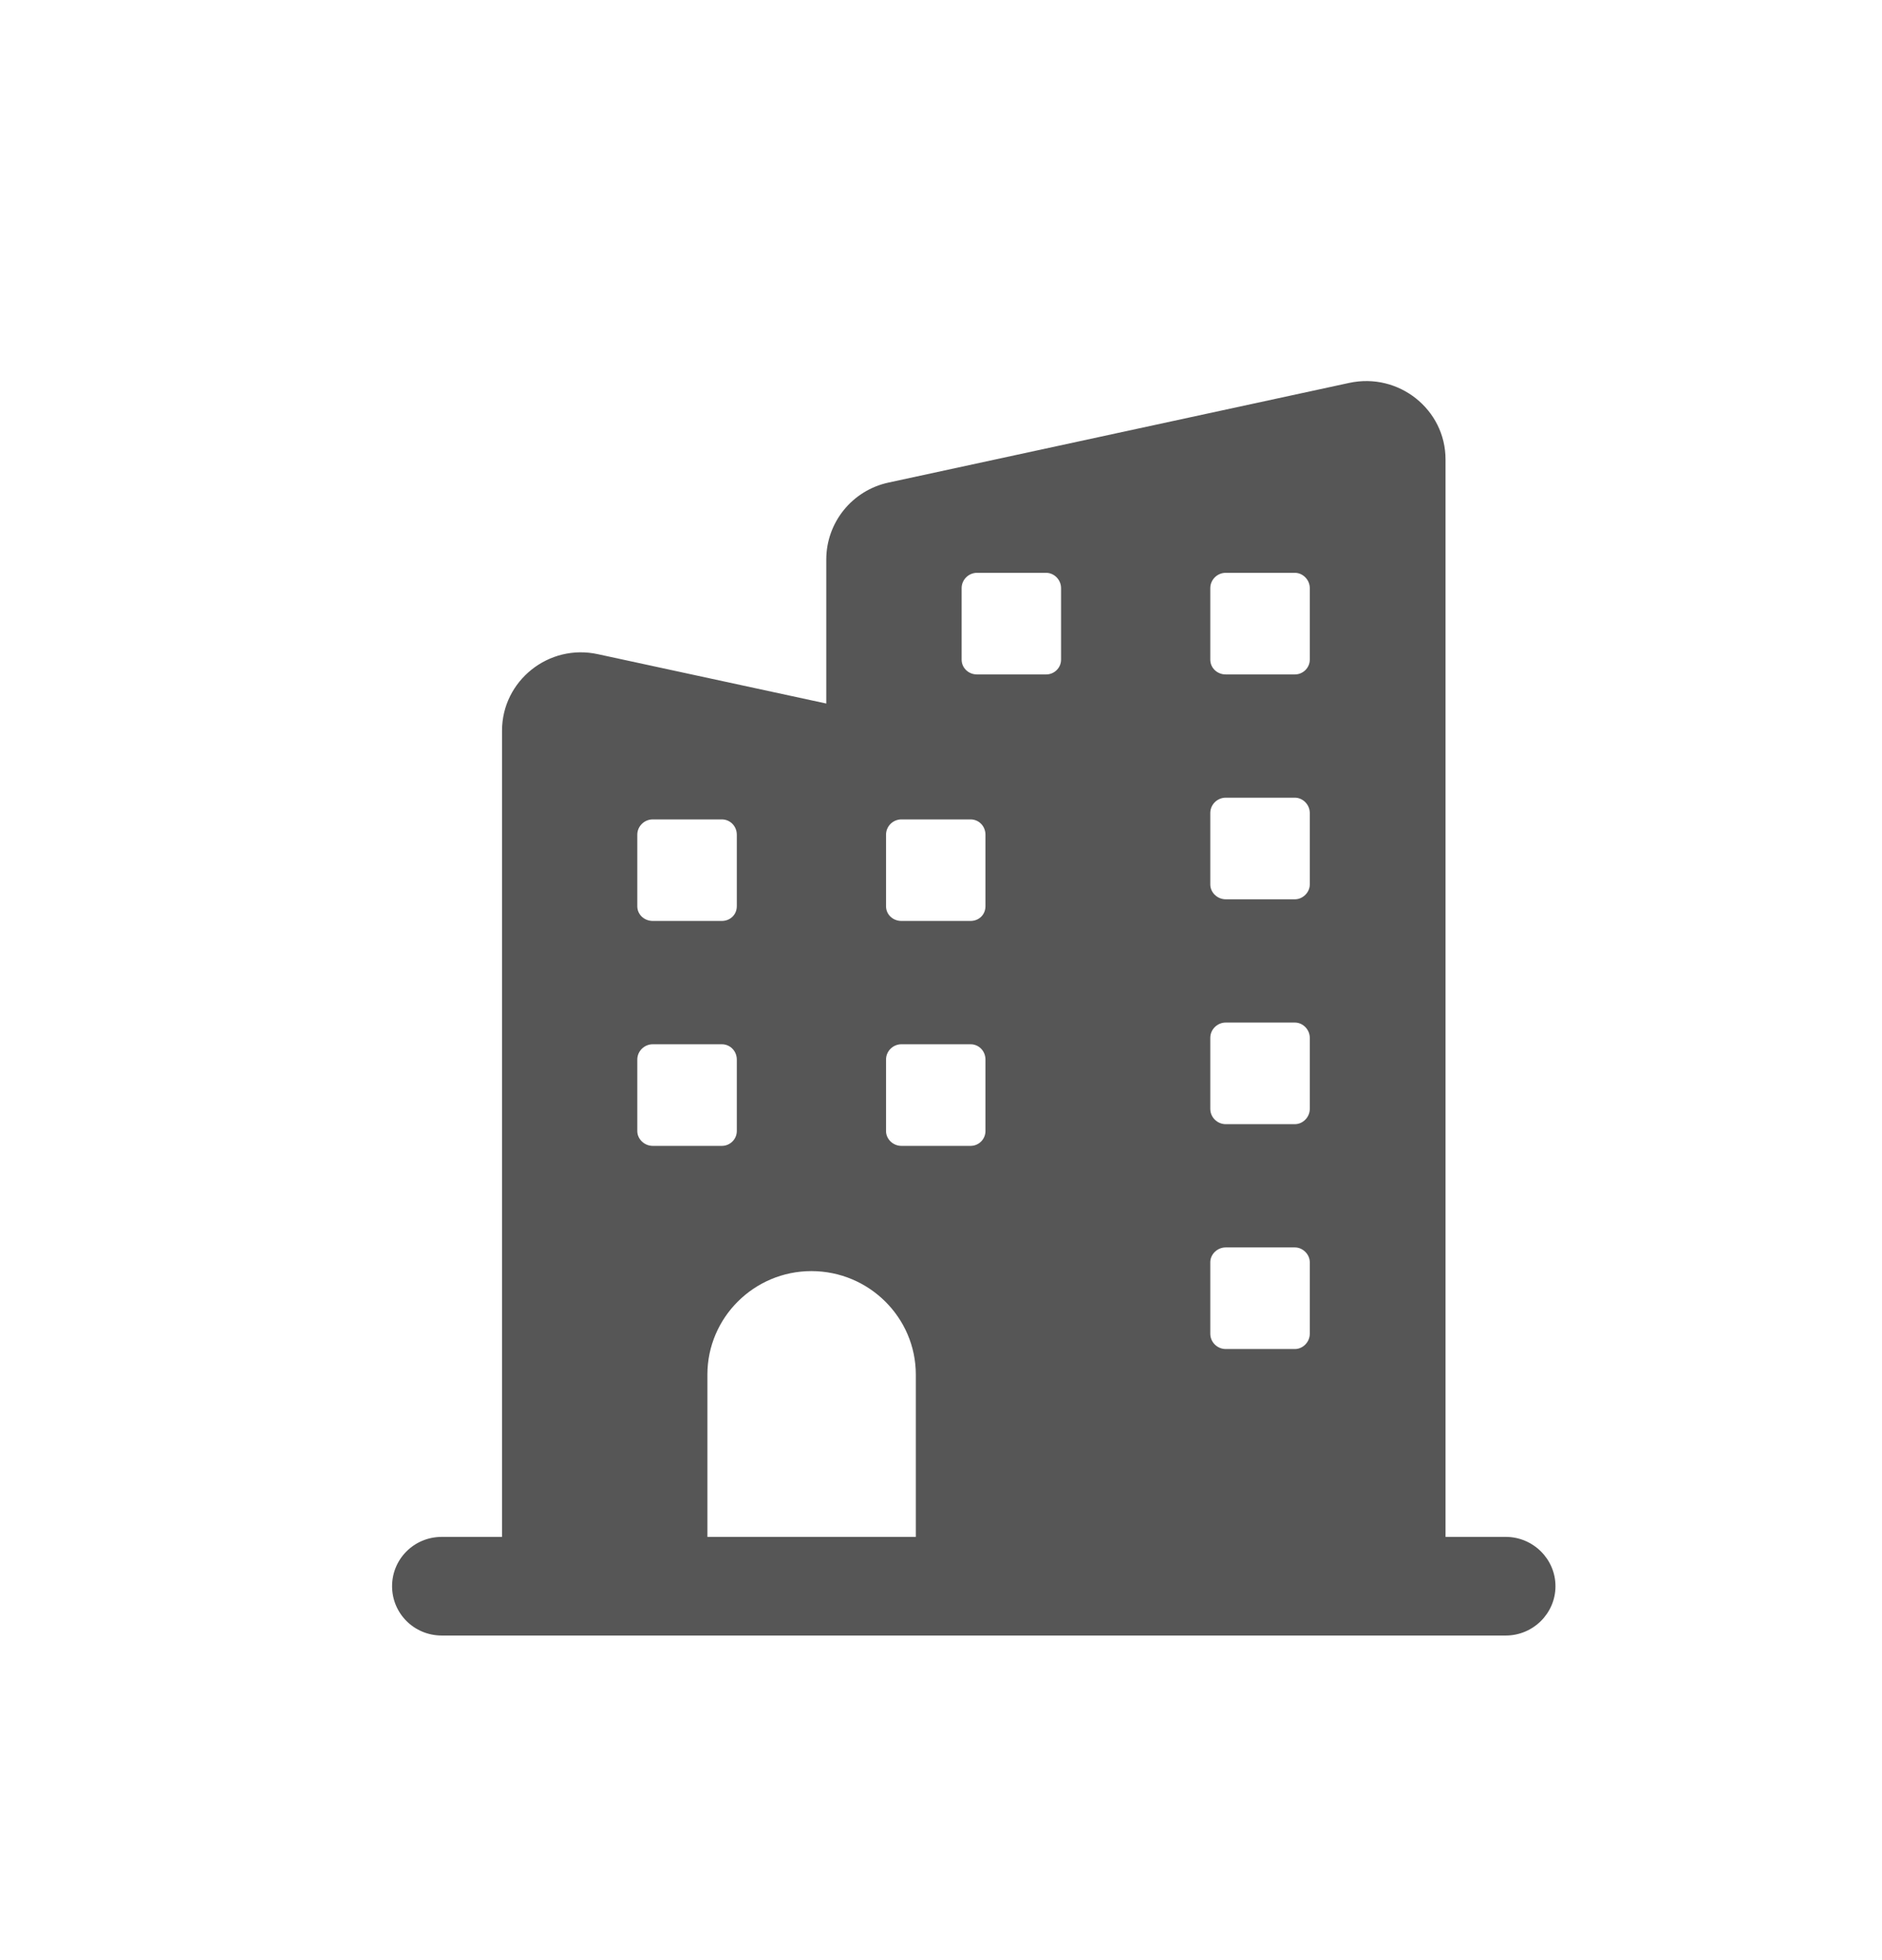 <svg width="24" height="25" viewBox="0 0 24 25" fill="none" xmlns="http://www.w3.org/2000/svg">
<path d="M19.202 19.602H18.434V5.859C18.434 5.224 17.838 4.746 17.204 4.884L11.33 6.155C10.867 6.255 10.537 6.664 10.537 7.136V8.973L7.626 8.344C6.998 8.205 6.402 8.683 6.402 9.319V19.602H5.634C5.279 19.602 5 19.885 5 20.231C5 20.577 5.279 20.86 5.634 20.86H19.202C19.551 20.86 19.836 20.577 19.836 20.231C19.836 19.885 19.551 19.602 19.202 19.602ZM11.495 13.319H12.377C12.485 13.319 12.567 13.407 12.567 13.514V14.426C12.567 14.527 12.485 14.615 12.377 14.615H11.495C11.387 14.615 11.299 14.527 11.299 14.426V13.514C11.299 13.407 11.387 13.319 11.495 13.319ZM11.299 11.558V10.646C11.299 10.539 11.387 10.451 11.495 10.451H12.377C12.485 10.451 12.567 10.539 12.567 10.646V11.558C12.567 11.665 12.485 11.746 12.377 11.746H11.495C11.387 11.746 11.299 11.665 11.299 11.558ZM15.434 7.501C15.434 7.394 15.523 7.306 15.631 7.306H16.513C16.614 7.306 16.703 7.394 16.703 7.501V8.413C16.703 8.52 16.614 8.602 16.513 8.602H15.631C15.523 8.602 15.434 8.52 15.434 8.413V7.501ZM15.434 10.369C15.434 10.262 15.523 10.174 15.631 10.174H16.513C16.614 10.174 16.703 10.262 16.703 10.369V11.281C16.703 11.382 16.614 11.47 16.513 11.47H15.631C15.523 11.47 15.434 11.382 15.434 11.281V10.369ZM15.434 13.237C15.434 13.13 15.523 13.042 15.631 13.042H16.513C16.614 13.042 16.703 13.13 16.703 13.237V14.143C16.703 14.25 16.614 14.338 16.513 14.338H15.631C15.523 14.338 15.434 14.25 15.434 14.143V13.237ZM15.434 16.099C15.434 15.998 15.523 15.91 15.631 15.91H16.513C16.614 15.91 16.703 15.998 16.703 16.099V17.011C16.703 17.118 16.614 17.206 16.513 17.206H15.631C15.523 17.206 15.434 17.118 15.434 17.011V16.099ZM12.263 7.501C12.263 7.394 12.352 7.306 12.459 7.306H13.341C13.443 7.306 13.531 7.394 13.531 7.501V8.413C13.531 8.52 13.443 8.602 13.341 8.602H12.459C12.352 8.602 12.263 8.52 12.263 8.413V7.501ZM8.127 10.646C8.127 10.539 8.216 10.451 8.324 10.451H9.205C9.313 10.451 9.396 10.539 9.396 10.646V11.558C9.396 11.665 9.313 11.746 9.205 11.746H8.324C8.216 11.746 8.127 11.665 8.127 11.558V10.646ZM8.127 13.514C8.127 13.407 8.216 13.319 8.324 13.319H9.205C9.313 13.319 9.396 13.407 9.396 13.514V14.426C9.396 14.527 9.313 14.615 9.205 14.615H8.324C8.216 14.615 8.127 14.527 8.127 14.426V13.514ZM10.537 19.602H9.021V17.533C9.021 16.803 9.618 16.212 10.347 16.212C11.082 16.212 11.679 16.805 11.679 17.533V19.602H10.537Z" fill="#565656"/>
</svg>
